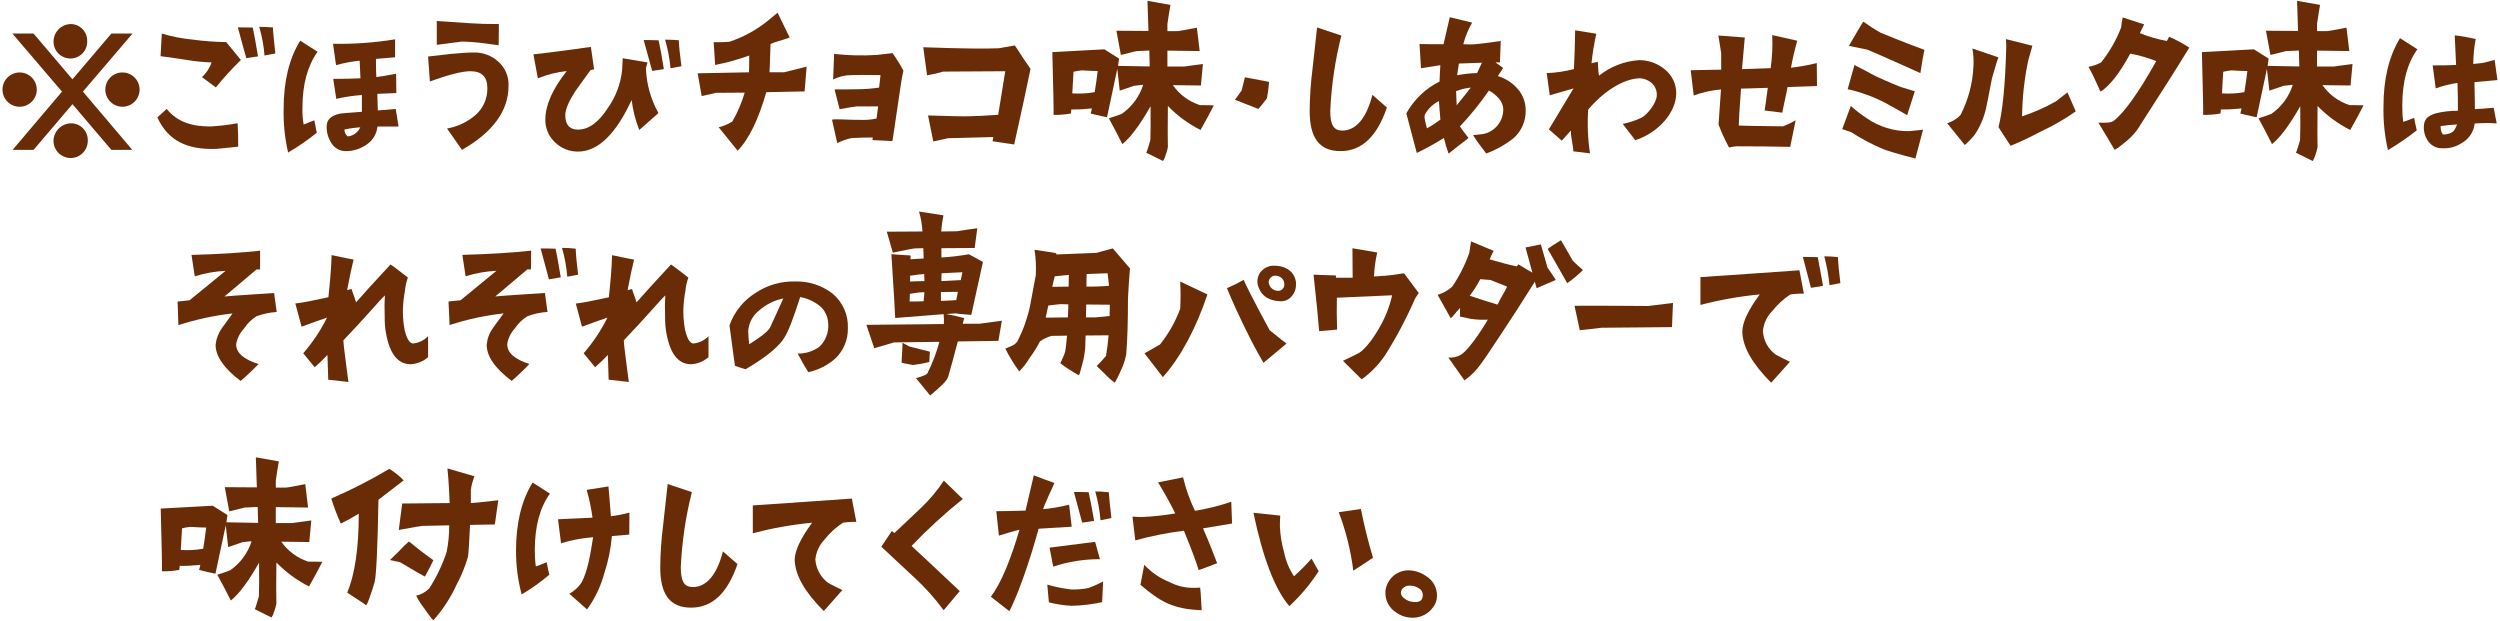 <?xml version="1.0" encoding="UTF-8"?>
<svg id="_レイヤー_1" data-name="レイヤー_1" xmlns="http://www.w3.org/2000/svg" width="471" height="117" xmlns:xlink="http://www.w3.org/1999/xlink" viewBox="0 0 471 117">
  <defs>
    <clipPath id="clippath">
      <rect x=".47" y=".16" width="470.06" height="116.67" style="fill: none;"/>
    </clipPath>
  </defs>
  <g style="clip-path: url(#clippath);">
    <path id="_パス_84832" data-name="パス_84832" d="M.47,16.88c0-1.78,1.45-3.23,3.23-3.23,1.78,0,3.23,1.45,3.23,3.23,0,1.78-1.45,3.23-3.23,3.23h0c-1.78,0-3.23-1.44-3.23-3.22,0,0,0,0,0,0M11.68,17.26L2.33,6.32h3.99l7.33,8.62,7.33-8.62h3.99l-9.35,10.94,9.31,10.98h-3.95l-7.33-8.62-7.33,8.62h-3.95l9.31-10.98ZM13.31,4.53c1.72,0,3.12,1.4,3.12,3.13,0,.02,0,.04,0,.06.07,1.75-1.29,3.23-3.04,3.3-1.75.07-3.23-1.29-3.3-3.04,0-.1,0-.2,0-.3.08-1.73,1.49-3.11,3.23-3.15M13.24,23.23c1.74-.08,3.22,1.27,3.3,3.02,0,.08,0,.17,0,.25.02,1.78-1.41,3.25-3.19,3.27-1.78.02-3.25-1.41-3.27-3.19,0-.04,0-.07,0-.11.06-1.73,1.42-3.13,3.15-3.23M23.03,13.65c1.78-.02,3.25,1.41,3.27,3.19.02,1.78-1.41,3.25-3.19,3.27-1.78.02-3.25-1.41-3.27-3.19,0-.01,0-.03,0-.04,0-1.77,1.42-3.21,3.19-3.23" style="fill: #6a2c07;"/>
    <path id="_パス_84833" data-name="パス_84833" d="M29.65,22.12l1.75-1.6c2.01,2.47,4.75,3.31,8.24,3.31,1.72-.1,3.43-.31,5.13-.61.08,1.52.11,2.7.11,4.41-1.03.11-2.43.27-4.14.42-5.4.19-9.08-1.48-11.09-5.93M42.61,7.92l2.77,3.38c-1.67,1.63-3.24,3.35-4.71,5.17l-2.62-1.94c.83-.76,1.45-1.71,1.82-2.77-1.62-.05-3.23-.22-4.83-.49-2.47-.38-4.06-.61-4.79-.68l.23-4.26c1.92.57,3.9.95,5.89,1.14,2.07.28,4.15.43,6.23.46M46.41,10.96c-.3-1.03-.84-2.96-1.6-5.81.84,0,1.75.04,2.81.04.27,1.18.57,2.96.99,5.43l-2.2.34ZM48.84,5.06c.84,0,1.71.04,2.58.11.04,1.14.23,2.77.46,4.9l-2.05.38c-.14-1.83-.47-3.63-.99-5.39" style="fill: #6a2c07;"/>
    <path id="_パス_84834" data-name="パス_84834" d="M54.28,28.74c-.63-2.71-.91-5.5-.84-8.28,0-5.13,1.03-9.42,3.12-12.8l3.27,2.09c-1.9,2.66-2.85,6.19-2.85,10.6-.03,1.04.05,2.09.23,3.11.57-.23,1.25-.49,2.01-.8.11.61.27,1.37.46,2.36-1.71,1.37-3.51,2.61-5.4,3.72M72.51,23.84h-1.4c-.13,1.37-.87,2.61-2.01,3.38-1.14.81-2.51,1.25-3.91,1.25-1.11.03-2.15-.54-2.74-1.48-.62-.95-.94-2.06-.91-3.19,0-1.18.76-1.98,2.35-2.36.27-.08,1.82-.19,4.29-.38v-3.16c-1.62.12-3.24.36-4.83.72l-.57-3.76c2.05,0,3.91-.04,5.13-.11l-.15-3.31c-1.5.14-2.99.42-4.45.84l-.57-4.03c3.92.07,7.83-.21,11.7-.84v3.38l-3.61.31c0,.57,0,2.28.08,3.42.68-.07,2.09-.3,3.72-.64l.04,3.65-3.57.15c0,.23,0,.76.04,1.6,0,.57.04,1.07.04,1.52.57-.04,1.86-.11,3.38-.27l.53,3.31h-2.59ZM67.88,23.99c-1.01.06-2.01.2-3,.42.04.76.49,1.29.72,1.29,1-.14,1.86-.79,2.28-1.71" style="fill: #6a2c07;"/>
    <path id="_パス_84835" data-name="パス_84835" d="M80.99,15.36l-.34-4.71c1.41-.15,2.85-.34,4.26-.49,1.71-.15,3.15-.27,4.29-.27,1.74-.06,3.43.57,4.71,1.75,1.28,1.15,1.98,2.81,1.9,4.52,0,4.71-2.93,8.74-8.78,12.08l-2.81-4.03c1.95-.33,3.77-1.19,5.28-2.47,1.51-1.27,2.36-3.16,2.32-5.13,0-2.13-1.06-3.19-3.19-3.19-1.56,0-4.14.65-7.64,1.94M86.96,7.84l-4.67.61V3.96c5.24.38,8.09.53,8.59.53.61,0,1.63.04,3.11.04l-.04,3.99c-1.14-.15-2.32-.3-3.5-.46-1.16-.14-2.33-.21-3.5-.23" style="fill: #6a2c07;"/>
    <path id="_パス_84836" data-name="パス_84836" d="M106.76,13.39c-1.87.2-3.7.66-5.43,1.37l-.84-4.52c2.39-.23,5.85-.72,10.83-1.4l.61,4.22-.68.15c-1.67,2.28-2.62,3.65-2.93,4.07-1.22,1.94-1.82,3.38-1.82,4.41,0,1.82.8,2.73,2.39,2.73,2.01,0,3.91-1.37,5.7-4.18,1.46-2.1,2.36-4.53,2.62-7.07l.11-2.2,4.67.8-.3,1.06c.1,2.97.91,5.88,2.36,8.47l-3.61,3.19c-.72-1.82-1.21-3.72-1.44-5.66-3,6.5-6.38,9.73-10.11,9.73-1.62.01-3.18-.62-4.33-1.75-1.18-1.1-1.84-2.64-1.82-4.26,0-2.7,1.33-5.74,4.03-9.16M122.87,13.36c-.3-1.07-.84-3-1.6-5.81.84,0,1.75,0,2.81.04.27,1.18.61,2.96.99,5.43l-2.2.34ZM125.3,7.47c.84,0,1.71.04,2.58.11.04,1.14.23,2.77.5,4.9l-2.05.38c-.17-1.83-.52-3.64-1.03-5.4" style="fill: #6a2c07;"/>
    <path id="_パス_84837" data-name="パス_84837" d="M141.11,13.61c.04-.69.04-2.17.04-3.15-2.09.76-4.24,1.36-6.42,1.78l-.27-4.29c.99.03,1.98,0,2.96-.08,2.53-.84,4.89-2.12,6.99-3.76l2.09-1.71,2.28,4.67c-1.67.61-2.77.8-3.61,1.22-.08,2.01-.11,4.07-.19,5.32h2.77l4.22-1.06-.38,4.67-7.22.15c-1.44,5.01-3.23,8.82-5.4,11.02l-3.57-4.41c.92-.22,1.79-.59,2.58-1.1.99-1.71,1.77-3.54,2.32-5.43l-5.4.04c-.15.04-1.03.23-2.7.61l-.76-4.29,9.66-.19Z" style="fill: #6a2c07;"/>
    <path id="_パス_84838" data-name="パス_84838" d="M168.16,10.01c.75,1.06,1.44,2.16,2.05,3.31-.23.8-.57,2.96-1.06,6.46-.61,4.03-.91,6.31-1.03,6.8l-3.76-.19.07-.49c-1.21,0-2.54.04-3.99.11-.94.2-1.85.52-2.7.95l-.99-4.41c.57-.19,2.47.04,5.77.04.88.02,1.76-.07,2.62-.27.07-.42.19-1.44.3-2.28h-3.99c-.49.04-1.56.23-3.27.53l-.95-3.72c.95,0,2.39,0,4.29-.04,1.37,0,2.74-.11,4.1-.31.08-.53.15-1.44.27-2.35-2.62-.04-4.45-.04-5.47,0-1.2,0-2.39.28-3.46.84l.19-4.83c2.67.29,5.37.36,8.05.19.61-.08,1.56-.19,2.93-.34" style="fill: #6a2c07;"/>
    <path id="_パス_84839" data-name="パス_84839" d="M174.66,14.18l-.72-5.28c7.22.27,11.97.3,14.25.19l3-.53c.46.61,1.29,2.05,2.96,4.41-.68,3.38-1.71,8.13-3.08,14.25l-4.07-.61.15-.8-8.55.23-2.77.61-.99-4.9c4.29.15,6.91.19,7.79.15.87,0,2.7-.08,5.43-.27l1.33-8.21-11.7.07c-.99.3-2.01.53-3.04.69" style="fill: #6a2c07;"/>
    <path id="_パス_84840" data-name="パス_84840" d="M226.07,19.81c.87,0,1.75,0,2.62.04-.8,1.56-1.63,3.11-2.51,4.64-2.29-1.16-4.37-2.68-6.15-4.52-.04,3.99-.04,6.57,0,7.75-.08.47-.21.92-.38,1.37-.11.44-.29.87-.53,1.25-2.16-1.07-3.23-1.6-3.19-1.59.07,0,.23-.42.46-1.22.23-.72.34-1.1.34-1.14.04-1.02.07-3.15.04-6.38-2.01,3.53-3.76,5.89-5.32,7.14-.8-1.63-1.67-3.23-2.54-4.86.72-.23,1.56-.5,2.43-.84,1.91-1.33,3.33-3.25,4.03-5.47-.19,0-.8.08-1.75.19-.15.04-1.03.34-2.66.91l-.46-4.1-1.94,9.12c-1.9-.42-2.93-.65-3.08-.72.1-.31.17-.63.23-.95l-1.9.15c-.34.04-1.03.04-1.98.04l-.07.76c-1.08.2-2.17.29-3.27.26.04-.61-.04-4.56-.23-11.82l9.8-.53,2.77,1.75-.19,1.37c1.41.04,3.38.08,5.96.11l-.07-3-2.43.11-2.93.72-.84-4.56,6.04.04-.19-5.67,4.33.76c-.19,1.07-.38,2.28-.57,3.61v1.33h1.9c.27,0,1.48-.23,3.65-.65l.53,4.41-6.08-.08v3h3.12s1.22-.15,3.57-.49l-.38,4.06-5.28-.07c1.23,1.78,3.03,3.1,5.09,3.76M206.81,13.38c-.8,0-1.52-.04-2.2-.08-.57-.04-.87-.04-.84-.04-.51.05-1.02.14-1.52.27l-.23,4.06c1.41.1,2.83.02,4.22-.23.19-1.14.38-2.47.57-3.99" style="fill: #6a2c07;"/>
    <path id="_パス_84841" data-name="パス_84841" d="M237.09,20.53s-4.48-1.75-4.45-1.75c.08,0,1.29-1.75,1.29-1.75l.61-2.47,4.56.87s-.15,1.82-.42,3.11c-.5.69-1.03,1.35-1.6,1.98" style="fill: #6a2c07;"/>
    <path id="_パス_84842" data-name="パス_84842" d="M252.71,6.7c-1.17,4.63-1.87,9.37-2.09,14.14,0,2.51.53,3.76,2.28,3.76,2.51,0,4.52-2.24,5.66-6.73l2.73,2.39c-1.86,5.47-4.75,8.21-8.74,8.21s-5.81-2.51-5.81-7.56c.02-2.63.2-5.26.53-7.86.57-5.17.87-7.79.87-7.87l4.56,1.52Z" style="fill: #6a2c07;"/>
    <path id="_パス_84843" data-name="パス_84843" d="M266.93,28.85l-1.98-7.49c.72-1.31,1.65-2.5,2.73-3.53,1.04-1,2.23-1.83,3.53-2.47.04-.69.04-1.67.15-3.08l-3.65.57-.27-4.56c.95.04,2.62.04,4.52.04l1.18-5.09,4.21,1.02c-.73,1.28-1.3,2.64-1.67,4.07l1.48.04c.61,0,2.47-.19,5.58-.65l-.15,4.03h-.84l1.44,1.06-.99,1.52c1.44.44,2.73,1.27,3.72,2.4.99,1.12,1.53,2.57,1.52,4.06.04,2-.79,3.91-2.28,5.24-1.56,1.23-3.3,2.2-5.17,2.89-.57-.87-1.37-1.71-2.47-3.46l2.01-.23c2.08-.47,3.59-2.27,3.68-4.41.15-2.35-2.7-3.76-2.7-3.76-1.65,2.39-3.47,4.65-5.47,6.76.38.57,1.03,1.41,1.63,2.17-.34.34-1.4,1.03-3.76,2.96-.35-.97-.64-1.96-.87-2.96-1.67,1.04-3.39,2-5.17,2.85M268.82,24.18c.89-.48,1.74-1.03,2.55-1.64-.11-1.1-.19-2.43-.27-3.5-1.1.55-2.01,1.41-2.62,2.47-.27.61.11,1.56.34,2.66M274.33,17.18c.04.88.08,2.09.11,2.66.68-.8,2.66-3.34,2.66-3.34-.95.1-1.89.33-2.77.68M274.52,14.18c1.24-.24,2.5-.38,3.76-.42l.91-1.94-4.33.15c-.08.42-.19,1.33-.34,2.2" style="fill: #6a2c07;"/>
    <path id="_パス_84844" data-name="パス_84844" d="M315.79,17.68c0,3.31-3.15,7.26-7.71,8.74l-2.36-3.08c1.24-.24,2.43-.64,3.57-1.18,1.14-.65,2.85-2.81,2.85-4.22.03-.79-.25-1.56-.8-2.13-.63-.64-1.47-1.01-2.36-1.06-2.62,0-6.46,1.98-9.76,5.89-.19,2.75-.08,5.52.34,8.25l-3.15-.38c0-1.1-.46-2.43-.46-3.91l-1.71,1.9-2.43-2.13,4.64-7.71-4.48,1.29-.57-4.18c1.73-.06,3.45-.32,5.13-.76.11-2.24.19-4.67.23-7.3l3.99.65c-.42,1.83-.72,3.68-.91,5.55l1.18-.27c.08.53.04,1.63.23,2.62,2.16-1.73,4.8-2.75,7.56-2.93,1.79-.01,3.53.62,4.9,1.79,1.36,1.12,2.13,2.8,2.09,4.56" style="fill: #6a2c07;"/>
    <path id="_パス_84845" data-name="パス_84845" d="M319.1,18.02l-.57-4.79,5.74-.11v-3.12s-.19-1.14-.53-3.31l4.98.38-.53,5.96,5.4-.19c.29-2.06.39-4.15.3-6.23l4.71,1.06c-.48,1.68-.87,3.38-1.18,5.09,1.64-.19,3.26-.48,4.86-.88l.04,4.33-5.55.19c-.15,1.03-.61,2.81-.99,4.83l-3.34-.42c.08-.19.27-1.9.61-4.26l-5.05.15c0,.3-.08,1.22-.19,2.77-.08,1.14-.23,3.46-.23,4.18.57.04,3.76.11,8.36.15.81-.32,1.6-.7,2.36-1.14-.34,1.82-.68,3.19-1.03,5.01-3-.08-6.8-.11-10.07-.11-.49.03-.97.1-1.45.23-.76-1.4-1.42-2.84-1.98-4.33,0-.27.27-3.57.46-6.61-1.75.15-3.48.53-5.13,1.14" style="fill: #6a2c07;"/>
    <path id="_パス_84846" data-name="パス_84846" d="M347.07,24.33l1.63-4.37c.94.85,1.94,1.63,3,2.32,2.34,1.62,5.13,2.47,7.98,2.43l2.62-.27-1.44,5.43s-4.33-1.1-6-1.75c-2.13-.89-4.18-1.97-6.12-3.23-.08-.04-1.67-.57-1.67-.57M348.1,16.81l1.29-4.6c.08.15,1.86.95,3.15,1.71,1.21.65,3.46,1.63,5.55,2.47l2.66.8c-.15.53-1.45,4.52-1.45,4.52-1.33-.84-3.08-1.71-4.18-2.36-2.22-1.15-4.59-2.01-7.03-2.55M351.82,9.36c-.11-.04-3.49-.72-3.49-.72,0,0,2.66-4.6,2.73-4.56,1.05.76,2.13,1.46,3.26,2.09,1.06.42,3.34,1.41,8.24,3.23-.27,1.29-.38,1.94-.76,4.37,0,0-7.9-3.57-9.99-4.41" style="fill: #6a2c07;"/>
    <path id="_パス_84847" data-name="パス_84847" d="M370.17,27.33l-3.31-4.1c.42-.15.76-.34,1.1-.49.55-.28,1.04-.67,1.44-1.14,1.43-2.81,2.25-5.89,2.39-9.04.08-1.14.01-2.29-.19-3.42l4.9,1.67c-.3.76-.68,2.13-1.22,3.99-.68,3.46-1.02,5.32-1.1,5.55-.4,1.85-1.16,3.61-2.24,5.17-.55.65-1.15,1.26-1.79,1.82M389.51,17.41l1.56,3.57c-2.02,1.43-4.17,2.68-6.42,3.72-1.18.57-2.7,1.48-5.85,2.77-1.33-2.01-2.09-3.19-2.28-3.53.8-3.15,1.25-7.98,1.44-14.48.03-.7.02-1.39-.04-2.09l4.98,1.25-.8,2.85c-.72,3.44-1.1,6.94-1.14,10.45,2.23-.74,4.38-1.69,6.42-2.85l2.13-1.67Z" style="fill: #6a2c07;"/>
    <path id="_パス_84848" data-name="パス_84848" d="M393.47,12.59c.84-.15,1.65-.43,2.39-.84,1.58-1.99,2.85-4.2,3.76-6.57.06-.64.16-1.27.3-1.9.15.04,3.84,1.29,4.03,1.29,0,.04-.27.61-.8,1.67,1.64.67,3.35,1.17,5.09,1.48.08-.15.23-.42.42-.8,1.32.57,2.6,1.26,3.8,2.05-2.01,3.34-5.32,8.51-9.84,15.54-.75.98-1.63,1.85-2.62,2.58-1.02.84-1.56,1.18-1.63,1.1-1.33-2.2-2.2-3.76-3.04-5.09,1.52.08,2.47,0,2.89-.34,2.01-1.56,4.67-5.28,8.02-11.25-1.59-.62-3.23-1.09-4.9-1.41-1.98,3.65-3.8,6-5.55,7.14-.15.11-.53-1.33-2.32-4.67" style="fill: #6a2c07;"/>
    <path id="_パス_84849" data-name="パス_84849" d="M442.67,19.81c.87,0,1.75,0,2.62.04-.8,1.56-1.63,3.11-2.51,4.64-2.29-1.16-4.37-2.69-6.15-4.52-.04,3.99-.04,6.57,0,7.75-.08.47-.21.92-.38,1.37-.11.44-.29.87-.53,1.25-2.17-1.07-3.23-1.6-3.19-1.59.08,0,.23-.42.46-1.22.23-.72.34-1.1.34-1.14.04-1.02.08-3.15.04-6.38-2.01,3.53-3.76,5.89-5.32,7.14-.8-1.63-1.67-3.23-2.55-4.86.72-.23,1.56-.5,2.43-.84,1.91-1.33,3.33-3.25,4.03-5.47-.19,0-.8.08-1.75.19-.15.04-1.03.34-2.66.91l-.46-4.1-1.94,9.12c-1.9-.42-2.93-.65-3.08-.72.1-.31.17-.63.23-.95l-1.9.15c-.34.04-1.02.04-1.98.04l-.08.76c-1.08.2-2.17.29-3.27.26.04-.61-.04-4.56-.23-11.82l9.8-.53,2.77,1.75-.19,1.37c1.41.04,3.38.08,5.97.11l-.08-3-2.43.11-2.93.72-.84-4.56,6.04.04-.18-5.67,4.33.76c-.19,1.07-.38,2.28-.57,3.61v1.33h1.9c.27,0,1.48-.23,3.65-.65l.53,4.41-6.08-.08v3h3.12s1.22-.15,3.57-.49l-.38,4.06-5.28-.07c1.23,1.78,3.03,3.1,5.09,3.76M423.41,13.38c-.8,0-1.52-.04-2.2-.08-.57-.04-.87-.04-.84-.04-.51.05-1.02.14-1.52.27l-.23,4.06c1.41.1,2.83.02,4.22-.23.19-1.14.38-2.47.57-3.99" style="fill: #6a2c07;"/>
    <path id="_パス_84850" data-name="パス_84850" d="M455.44,9.28c-1.9,2.62-2.85,6.15-2.85,10.6-.01,1.03.05,2.06.19,3.08.68-.23,1.37-.49,2.05-.76.08.57.27,1.37.49,2.36-1.73,1.36-3.54,2.6-5.43,3.72-.63-2.73-.91-5.52-.84-8.32,0-5.09,1.03-9.35,3.11-12.77l3.27,2.09ZM470.37,23.26c-.49-.04-1.06-.08-1.67-.08-.64,0-1.63.04-2.47.08-.16,1.55-1.07,2.93-2.43,3.68-1.07.72-2.36,1.07-3.65.99-.98.04-1.92-.38-2.55-1.14-.63-.8-.97-1.79-.95-2.81,0-1.56.72-2.13,2.2-2.62,1.38-.34,2.8-.5,4.22-.49,0-1.41,0-3.57-.08-5.24-1.4.19-2.77.54-4.1,1.02l-.57-4.33c1.52,0,3,0,4.41-.08l-.26-5.58c1.33.15,2.65.38,3.95.68-.29,1.55-.44,3.13-.46,4.71,1.1-.11,1.9-.19,1.98-.23.68-.19,1.37-.34,2.05-.53l.53,3.8-4.33.38c.08,2.85.08,4.98.08,5.09.8-.04,2.13-.11,3.54-.26l.57,2.96ZM462.92,23.45c-1.04.05-2.08.15-3.12.31,0,.84.27,1.63.65,1.59,1.94-.19,1.98-.88,2.47-1.9" style="fill: #6a2c07;"/>
    <path id="_パス_84851" data-name="パス_84851" d="M33.61,61.25l-.15-4.44,2.24-.23,6.8-5.55c-1.97.09-3.93.44-5.81,1.03l-.61-4.03c5.24-.15,9.54-.42,12.92-.8v3.54h-.68l-6.03,5.09c.91-.12,9.35-.65,9.35-.65l.49,3.57c-1.3.08-2.58.35-3.8.8-.96.6-1.77,1.41-2.39,2.36-.76.81-1.26,1.83-1.45,2.92,0,1.6,1.4,2.85,4.22,3.72-1.07,1.12-2.2,2.19-3.38,3.19-3.12-2.36-4.71-4.64-4.71-6.8.11-1.13.52-2.22,1.18-3.15.04-.04.72-.95,2.01-2.77-3.46.39-6.87,1.13-10.18,2.2" style="fill: #6a2c07;"/>
    <path id="_パス_84852" data-name="パス_84852" d="M77.84,64.71c1.07-.11,2.06-.59,2.81-1.37v3.95c-.92.81-2.08,1.28-3.31,1.33-1.79,0-3.11-1.1-3.95-3.31-.64-1.8-.95-3.71-.91-5.62-.06-1.34-.05-2.69.04-4.03-.8.69-3.76,4.22-7.83,8.47.08,1.44.46,3.95.95,7.83l-3.8-.42-.15-4.67c-.75.82-1.55,1.59-2.4,2.32l-2.16-2.63c1.77-2.04,3.28-4.3,4.48-6.72-.95.3-2.92,1.03-4.79,1.71l-1.18-4.37c1.37-.15,3.46-.57,6.23-1.18.27-2.51.53-5.32.61-7.94.99.19,2.13.49,4.14.84-.3,1.22-.76,3.27-1.22,5.74l.84-.19c.15.61.49,1.29.84,2.51,1.4-1.6,3.57-3.99,6.5-7.14.23.15,1.1.76,3.27,2.47-.3.83-.49,1.7-.57,2.58-.22,1.19-.34,2.4-.38,3.61,0,3.8.87,6.23,1.94,6.23" style="fill: #6a2c07;"/>
    <path id="_パス_84853" data-name="パス_84853" d="M84.49,56.8l2.28-.23,6.76-5.55c-1.97.1-3.93.44-5.81,1.03l-.61-4.03c5.24-.15,9.57-.42,12.96-.8l-.04,3.54h-.68l-6.04,5.09c.95-.12,9.35-.65,9.35-.65l.49,3.57c-1.29.08-2.55.35-3.76.8-.98.59-1.81,1.4-2.43,2.35-.75.81-1.24,1.83-1.4,2.93,0,1.6,1.37,2.85,4.18,3.72-1.06,1.12-2.17,2.19-3.34,3.19-3.15-2.36-4.71-4.64-4.71-6.8.1-1.14.5-2.23,1.18-3.15,0-.04.68-.95,2.01-2.77-3.46.39-6.87,1.12-10.18,2.2l-.2-4.45ZM103.41,52.62c-.26-1.06-.8-3-1.56-5.81.84,0,1.75,0,2.81.04.27,1.14.57,2.96.99,5.4l-2.24.38ZM105.88,46.7c.86,0,1.73.05,2.58.15.04,1.14.19,2.77.46,4.9l-2.05.38c-.14-1.84-.47-3.66-.99-5.43" style="fill: #6a2c07;"/>
    <path id="_パス_84854" data-name="パス_84854" d="M130.66,64.71c1.07-.11,2.07-.59,2.82-1.37v3.95c-.92.81-2.08,1.28-3.31,1.33-1.79,0-3.11-1.1-3.95-3.31-.64-1.8-.95-3.71-.91-5.62-.06-1.34-.05-2.69.04-4.03-.8.69-3.76,4.22-7.83,8.47.08,1.44.46,3.95.95,7.83l-3.8-.42-.15-4.67c-.76.82-1.56,1.59-2.4,2.32l-2.16-2.63c1.77-2.04,3.28-4.3,4.48-6.72-.95.3-2.93,1.03-4.79,1.71l-1.17-4.36c1.37-.15,3.46-.57,6.23-1.18.27-2.51.53-5.32.61-7.94.99.19,2.13.49,4.14.84-.3,1.22-.76,3.27-1.22,5.74l.84-.19c.15.61.49,1.29.84,2.51,1.4-1.6,3.57-3.99,6.5-7.14.23.15,1.1.76,3.27,2.47-.3.83-.49,1.7-.57,2.58-.22,1.19-.35,2.4-.38,3.61,0,3.8.87,6.23,1.94,6.23" style="fill: #6a2c07;"/>
    <path id="_パス_84855" data-name="パス_84855" d="M156.04,61.17c0-1.22-.45-2.39-1.29-3.27-1.13-1-2.51-1.67-3.99-1.94-1.29,3.95-2.24,6.69-3.3,8.13-1.25,1.67-3.61,3.5-6.99,5.47-.68-.18-1.35-.4-2.01-.65l-1.03-7.6c.91-2.58,2.68-4.77,5.02-6.19,2.17-1.43,4.73-2.16,7.33-2.09,2.55-.09,5.05.72,7.07,2.28,1.93,1.61,3,4.03,2.89,6.53.05,2.15-.81,4.21-2.36,5.7-1.45,1.28-3.2,2.17-5.09,2.58-.38-.57-.99-1.6-2.01-3.5,1.47.02,2.91-.43,4.1-1.29,1.13-1.09,1.74-2.61,1.67-4.18M147.57,56.23c-1.66.34-3.2,1.1-4.48,2.2-1.22.93-2,2.34-2.13,3.88.02.85.08,1.7.19,2.55,1.98-1.29,3.27-2.13,3.91-3.12.08-.11,2.51-5.51,2.51-5.51" style="fill: #6a2c07;"/>
    <path id="_パス_84856" data-name="パス_84856" d="M175.27,74.55l-2.7-3.31c.33-.08.66-.18.99-.3.68-.23,1.1-.42,1.18-.65.95-1.88,1.7-3.85,2.24-5.89l-8.55.11c-.19.04-1.4.42-3.72,1.1l-1.48-4.41,14.59-.15c.04-.62.03-1.24-.04-1.86-.49.04-3.53.27-9.12.72-.04-.84-.27-5.13-.72-12.01l3.61.23v.72l2.47-.15-.07-1.94-1.52.04c-.3,0-1.67.26-4.22.8l-1.14-3.95,6.72-.04c-.07-1.27-.29-2.54-.65-3.76l4.6.72c-.2,1-.34,2.02-.42,3.04l2.89-.04c.3,0,1.02-.19,3.91-.57l-.49,3.72-6.27.04v1.75c1.73-.1,3.46-.3,5.17-.61l2.66,1.44-2.2,9.99s-2.85-.23-2.74-.27c.19-.08-1.98.11-1.98.11,1.14.19,2.27.45,3.38.76l-.27,1.06h3.15s4.22-.57,4.22-.57l-.65,3.8-7.65.11c-.8,3-1.37,5.21-1.79,6.57-.23.84-1.37,1.9-3.42,3.61M169.87,68.35c0-1.25.19-2.51.15-3.76l1.29.68,3.88.99s-.11,1.82-.11,1.94c-1.01.26-2.04.45-3.08.57-.04,0-2.09-.42-2.13-.42M174.16,55.05c-.92.02-1.83.13-2.74.31l-.04,1.44c.87,0,1.75,0,2.62-.04.08-.42.12-1.14.15-1.71M174.16,52.85c0-.15-.04-.68-.04-1.22-.34,0-1.25.12-2.66.31v1.1c.91-.04,1.79-.08,2.7-.08v-.11ZM180.16,56.54l.3-1.56c-.23,0-1.29,0-3.19.04v1.67c1.03-.04,1.98-.08,2.89-.15M177.36,52.96c.23,0,1.44-.08,3.65-.19l.3-1.48c-1.06.04-2.35.11-3.91.19-.04.49-.04,1.1-.04,1.48" style="fill: #6a2c07;"/>
    <path id="_パス_84857" data-name="パス_84857" d="M212.89,50.57c-.15,1.6-.27,3.49-.38,5.7,0,4.45-.11,7.98-.34,10.56-.22,1.11-.59,2.18-1.1,3.19-.65,1.44-1.03,2.13-1.1,2.05-.69-.51-1.32-1.08-1.9-1.71l-1.45-1.41c.62-.6,1.2-1.23,1.75-1.9.23-1.29.38-2.58.49-3.88l-4.33.04-.08,2.39c-.1,1.05-.29,2.09-.57,3.11-.34,1.37-.57,2.05-.65,1.98-1.2-.67-2.36-1.41-3.46-2.24.04-.08.19-.42.46-1.03.19-.39.34-.8.46-1.22.11-.64.23-1.63.34-2.96l-2.89.04c-.79.21-1.53.56-2.2,1.03-.57,1.11-1.23,2.16-1.98,3.15-.53.92-1.18,1.76-1.94,2.51-.99-1.36-1.87-2.79-2.62-4.29.46-.19.87-.38,1.33-.57.41-.18.75-.49.99-.87,1.05-2.06,1.83-4.24,2.32-6.5.11-.57.49-2.54,1.1-5.89.09-1.6.01-3.2-.23-4.79,2.51.38,3.88.57,4.1.65v.23l7.6-.3c-.08,0,.95-.27,3.04-.84l3.23,3.76ZM201.26,57.34l-1.44-.04c-.42.04-1.18.11-2.32.26l-.49,2.28c1.75,0,3.12-.04,4.18-.04.04-.76.08-1.6.08-2.47M201.37,51.79c-.68.08-1.6.15-2.66.27-.15.53-.3,1.22-.46,1.98l3.08-.04.04-2.2ZM209.09,57.41l-4.45-.04-.04,2.43h1.75s.91-.08,2.7-.27l.04-2.13ZM204.68,53.99c1.42.03,2.84-.02,4.26-.15-.11-.95-.19-1.75-.27-2.36l-3.95.15-.04,2.36Z" style="fill: #6a2c07;"/>
    <path id="_パス_84858" data-name="パス_84858" d="M219.08,71.05l-3.46-4.49s2.85-1.6,2.93-1.67c1.62-2.02,2.9-4.29,3.8-6.72.09-1.71.09-3.42,0-5.13l5.13,2.43c-2.13,6.35-5.01,11.78-8.4,15.58M239.22,62.23s3.15,2.51,3.15,2.51l-4.33,3.61s-1.86-3.15-3.27-6.12c-1.44-2.93-2.66-5.59-3.61-7.94,1.08-.46,2.13-.98,3.15-1.56.95,2.24,4.9,9.5,4.9,9.5M244.16,53.57c.03.86-.28,1.69-.87,2.32-.51.57-1.25.89-2.01.87-2.09-.08-3.46-.87-4.1-2.47-.42-.87-.38-1.9.11-2.74.61-1.01,1.75-1.59,2.93-1.48.68-.01,1.36.13,1.98.42,1.22.54,2,1.75,1.98,3.08M241.96,53.53c.02-.44-.17-.85-.49-1.14-.33-.29-.74-.45-1.18-.46-.41-.02-.8.19-1.03.53-.26.32-.32.76-.15,1.14.28.79,1.07,1.28,1.9,1.18.6-.1,1.02-.65.95-1.25" style="fill: #6a2c07;"/>
    <path id="_パス_84859" data-name="パス_84859" d="M248.53,62.39c-.19-2.35-.53-5.89-1.06-10.64l4.22.15v.42h3.15l-.04-5.55,4.67.8c-.34,1.48-.55,3-.61,4.52l2.2-.15c.68-.04,1.82-.19,3.46-.46l2.77,3.72-.68,1.03c-1.6,3.68-3.48,7.24-5.62,10.64-1.2,1.78-2.7,3.34-4.45,4.6l-3.53-3.5c.12-.04,2.93-1.4,3.04-1.48,1.29-.84,2.85-2.89,4.33-5.66.86-1.64,1.5-3.39,1.9-5.2-.15,0-3.65.15-10.41.46-.04,1.86-.04,4.03.04,6l-3.38.3Z" style="fill: #6a2c07;"/>
    <path id="_パス_84860" data-name="パス_84860" d="M293.11,52.74l-3.61,1.56-.34-1.22c-1.52,2.36-2.36,3.69-3.38,5.32-.27.42-6.04,9.27-6.69,10.03-.85,1.27-1.94,2.36-3.19,3.23l-3.04-4.3c.8.07,1.61-.1,2.32-.49,1.98-1.22,5.13-6.65,5.13-6.65-1.08.06-2.16.01-3.23-.15-1.18-.26-1.86-.38-2.01-.42v-1.63c-.8.84-1.41,1.71-1.75,1.94l-2.47-4.41c1.01-.31,1.94-.83,2.73-1.52,1.35-1.98,2.43-4.12,3.23-6.38.15-.91.27-1.64.34-2.17l4.26,1.78c-.29.52-.54,1.05-.76,1.6,1.94.57,3.65,1.03,5.13,1.33.08-.14.18-.27.3-.38,1.07.65,1.94,1.18,2.62,1.56l-1.29-4.75c.68-.15,1.63-.34,2.89-.57l1.25,4.37c.53.76,1.06,1.52,1.56,2.32M283.94,54c-1.75-.72-2.77-1.1-3.12-1.25-.8-.08-1.44-.11-1.94-.15-.57,1.09-1.23,2.14-1.98,3.12,1.94.65,3.69,1.22,5.24,1.67.53-1.18,1.48-2.62,1.79-3.38M296.33,49.13c.57.57,1.18,1.14,1.9,1.75-.92.9-1.91,1.73-2.96,2.47l-3.69-6.46c.49-.38,1.33-.91,2.51-1.63l2.24,3.88Z" style="fill: #6a2c07;"/>
    <path id="_パス_84861" data-name="パス_84861" d="M310.59,57.64c.34-.04,4.6-.57,4.6-.57l-.19,4.56-13.3.12c-.42.08-4.07.46-4.07.46l-.99-4.6c3.68-.04,13.94.04,13.94.04" style="fill: #6a2c07;"/>
    <path id="_パス_84862" data-name="パス_84862" d="M337.3,55.47c-1.3.86-2.46,1.93-3.42,3.15-1,1.01-1.62,2.34-1.75,3.76.1,1.75.98,3.37,2.39,4.41.27.19,2.7,1.37,2.7,1.37l-3.53,3.95c-3.61-3.65-5.28-6.65-5.43-9.38-.15-2.66,2.51-6.19,3.27-7.26-3.77.36-7.51,1.02-11.17,1.98v-5.24c3.15-.19,18.65-1.29,18.65-1.29l.84,4.41c-.85-.03-1.7.02-2.55.15M341.18,54.22l-1.52-5.81c.8,0,1.75,0,2.81.04.23,1.14.53,2.96.99,5.4l-2.28.38ZM346.27,48.44c.04,1.14.19,2.77.46,4.9l-2.05.38c-.18-1.83-.51-3.65-.99-5.43.86,0,1.73.05,2.58.15" style="fill: #6a2c07;"/>
    <path id="_パス_84863" data-name="パス_84863" d="M58.11,105.81c.87,0,1.75,0,2.62.04-.8,1.56-1.63,3.11-2.51,4.64-2.29-1.16-4.37-2.69-6.15-4.52-.04,3.99-.04,6.58,0,7.75-.08.47-.21.92-.38,1.37-.11.44-.29.87-.53,1.25-2.17-1.07-3.23-1.6-3.19-1.6.08,0,.23-.42.46-1.22.23-.72.34-1.1.34-1.14.04-1.03.08-3.15.04-6.38-2.01,3.53-3.76,5.89-5.32,7.14-.8-1.63-1.67-3.23-2.55-4.86.72-.23,1.56-.5,2.43-.84,1.91-1.33,3.33-3.25,4.03-5.47-.19,0-.8.08-1.75.19-.15.04-1.03.34-2.66.91l-.46-4.1-1.94,9.12c-1.9-.42-2.93-.65-3.08-.72.1-.31.17-.63.23-.95l-1.9.15c-.34.04-1.03.04-1.98.04l-.08.76c-1.08.2-2.17.29-3.27.26.04-.61-.04-4.56-.23-11.82l9.8-.53,2.77,1.75-.19,1.37c1.41.04,3.38.08,5.97.11l-.08-3-2.43.11-2.93.72-.84-4.56,6.04.04-.19-5.66,4.33.76c-.19,1.07-.38,2.28-.57,3.61v1.33h1.9c.27,0,1.48-.23,3.65-.65l.53,4.41-6.08-.08v3h3.12s1.22-.15,3.57-.49l-.38,4.07-5.28-.07c1.24,1.78,3.03,3.1,5.09,3.76M38.85,99.39c-.8,0-1.52-.04-2.2-.08-.57-.04-.87-.04-.84-.04-.51.05-1.02.14-1.52.27l-.23,4.07c1.41.1,2.83.02,4.22-.23.19-1.14.38-2.47.57-3.99" style="fill: #6a2c07;"/>
    <path id="_パス_84864" data-name="パス_84864" d="M64.2,98.63c-.69-1.53-1.29-3.11-1.79-4.71,3.77-1.62,7.42-3.49,10.94-5.59.99.6,1.9,1.33,2.7,2.17-1.06.8-2.62,2.01-4.75,3.65-.15,9.16-.42,14.32-.72,15.5-.27.95-.57,1.9-.95,2.93-.34,1.03-.61,1.48-.68,1.44-.34-.27-.99-.72-2.01-1.37-.99-.64-1.52-.99-1.52-.99,1.44-3.46,2.17-8.43,2.17-14.89-1.09.68-2.22,1.31-3.38,1.86M80.04,108.62c-.53-.27-2.09-1.14-4.67-2.7l-1.9-.41s.61-.57,1.79-1.75c.55-.63,1.15-1.21,1.79-1.75,1.37,1.14,2.89,2.32,4.6,3.53-.49,1.07-1.03,2.09-1.6,3.08M84.6,92.24c-.08-1.25-.15-2.58-.3-3.99l5.09,1.48c-.32.81-.55,1.65-.68,2.51v2.54c.38,0,2.13-.19,5.17-.53l-.65,4.56-4.67.08c-.15,3.15-.27,5.13-.38,5.96-.53,1.85-1.25,3.63-2.17,5.32-1.1,2.42-2.56,4.66-4.33,6.65-.08.11-.68-.65-1.75-2.2-.59-.74-1.1-1.55-1.52-2.39.93-.22,1.78-.69,2.46-1.37,1.37-2.13,2.47-4.43,3.27-6.84.34-1.66.5-3.36.49-5.05l-5.09.11c-.19,0-1.67.27-4.41.76l.65-4.98,8.93-.08c-.04-.99-.08-1.82-.11-2.54" style="fill: #6a2c07;"/>
    <path id="_パス_84865" data-name="パス_84865" d="M98.28,112c-.72-2.71-1.08-5.51-1.06-8.32,0-5.09,1.03-9.39,3.12-12.77l3.27,2.09c-1.9,2.62-2.85,6.19-2.85,10.6-.01,1.04.05,2.08.19,3.12.65-.23,1.33-.49,2.05-.8.08.57.27,1.37.49,2.36-1.63,1.38-3.37,2.62-5.21,3.72M109.57,109.72c1.1-1.97,1.67-5.24,2.17-8.51-2.05.16-4.07.54-6.04,1.14l-.57-4.52,6.5-.3c-.24-1.77-.61-3.52-1.1-5.24l4.1-.65c.15,1.75.34,3.76.46,5.62,1.18-.15,2.35-.38,3.5-.68l-.04,4.14-3.27.27c-.2,2.36-.67,4.7-1.41,6.95-.66,2.47-1.77,4.8-3.27,6.88l-3.34-2.96c.94-.51,1.73-1.24,2.32-2.13" style="fill: #6a2c07;"/>
    <path id="_パス_84866" data-name="パス_84866" d="M130.35,92.7c-1.17,4.63-1.87,9.37-2.09,14.14,0,2.51.53,3.76,2.28,3.76,2.51,0,4.52-2.24,5.66-6.72l2.74,2.39c-1.86,5.47-4.75,8.21-8.74,8.21s-5.81-2.51-5.81-7.56c.02-2.63.2-5.26.53-7.86.57-5.17.87-7.79.87-7.87l4.56,1.52Z" style="fill: #6a2c07;"/>
    <path id="_パス_84867" data-name="パス_84867" d="M160.49,93.92l.84,4.41c-.84-.03-1.68.02-2.51.15-1.32.85-2.49,1.92-3.46,3.15-.98,1.02-1.6,2.35-1.75,3.76.12,1.75.99,3.35,2.39,4.41.27.19,2.7,1.37,2.7,1.37l-3.5,3.95c-3.65-3.65-5.28-6.65-5.47-9.38-.15-2.66,2.51-6.19,3.27-7.26-3.77.36-7.5,1.02-11.17,1.98v-5.24c3.15-.19,18.65-1.29,18.65-1.29" style="fill: #6a2c07;"/>
    <path id="_パス_84868" data-name="パス_84868" d="M172.31,108.85c-2.09-1.94-4.18-3.88-6.27-5.85l1.98-2.96.49.38c1.63-1.56,3.27-3.11,4.94-4.67,1.65-1.56,3.12-3.3,4.37-5.2l3.57,3.46c-3.41,2.73-6.64,5.69-9.65,8.85,1.25,1.14,4.29,3.99,9.08,8.51l-3.04,3.6c-1.62-2.21-3.45-4.26-5.47-6.12" style="fill: #6a2c07;"/>
    <path id="_パス_84869" data-name="パス_84869" d="M186.67,112.42c1.98-2.58,3.76-7.07,5.4-12.61-.42.04-3.88,1.1-3.88,1.1l-.49-4.6c1.18,0,3.15-.04,5.51-.11l1.56-6.65c1.4.53,2.54.99,3.88,1.44,0,0-1.03,2.36-1.1,2.43-.3.84-.8,1.67-1.03,2.51,1.65-.16,3.29-.44,4.9-.84l.49,4.14-6.23.38c-.95,3.53-3.34,11.32-5.51,15.54l-3.5-2.73ZM197.31,110.14c1.46.43,2.96.74,4.48.91,1.08.04,2.17-.05,3.23-.26.97-.34,1.91-.76,2.81-1.25l-.19,3.91c-1.9.41-3.83.64-5.77.68-1.44-.07-2.86-.29-4.26-.65l-.3-3.34ZM197.73,103.18l8.59-1.1.91,3.27c-2.99-.01-5.97.46-8.81,1.41l-.68-3.57ZM206.13,98.13l-2.24.34c-.3-1.03-.8-2.96-1.56-5.78.8,0,1.75,0,2.77.04.27,1.14.61,2.96,1.03,5.39M209.39,97.6l-2.05.42c-.16-1.84-.49-3.66-.99-5.43.85,0,1.7.05,2.55.15.08,1.14.23,2.77.49,4.86" style="fill: #6a2c07;"/>
    <path id="_パス_84870" data-name="パス_84870" d="M215.06,97.41c2.13-.09,4.25-.32,6.35-.68-.49-1.03-1.63-3.23-3.23-5.85l4.71-.95c.52,2.18,1.27,4.29,2.24,6.31,2.32-.38,4.61-.95,6.84-1.71l.15,4.1c-1.03.19-3.12.53-5.47.91,1.1,2.47,2.05,4.98,2.66,6.57-.91.31-1.63.68-3.49,1.29-.23-.91-1.25-3.72-2.77-7.41-3.09.38-6.15.99-9.16,1.82l-.53-4.48c.61.04,1.18.08,1.71.08M224.93,110.74c.42,0,.8,0,1.18-.04.19,1.56.15,2.7.3,4.26-5.4-.19-7.83-1.6-11.55-4.79l.72-3.76c1.34,1.43,2.97,2.55,4.79,3.27,1.41.73,2.97,1.1,4.56,1.06" style="fill: #6a2c07;"/>
    <path id="_パス_84871" data-name="パス_84871" d="M242.91,114.2c-2.7-3.15-4.98-9.04-6.76-17.59l5.05.53c-.04.68-.07,1.37-.07,2.01.07,1.67.34,3.33.8,4.94.32,1.6.96,3.12,1.86,4.48,1.17-1.05,2.27-2.16,3.31-3.34l1.33,2.39c-1.55,2.41-3.41,4.62-5.51,6.57M254.96,107.52c-.47-3.77-1.38-7.47-2.74-11.02l4.18-.61c.6,3.1,1.36,6.17,2.28,9.19-.76.46-1.75,1.22-3.72,2.43" style="fill: #6a2c07;"/>
    <path id="_パス_84872" data-name="パス_84872" d="M261,111.55c.14-2.31,2.06-4.11,4.37-4.1,1.22.02,2.4.42,3.38,1.14,1.25.78,2,2.17,1.98,3.65,0,.75-.23,1.49-.68,2.09-.88,1.29-2.35,2.06-3.91,2.05-1.09,0-2.15-.32-3.04-.95-1.35-.82-2.15-2.3-2.09-3.88M263.92,111.67c.03.44.27.83.65,1.06.41.34.91.57,1.44.64,1.37.23,2.05-.19,2.05-1.29,0-.53-.3-1.01-.76-1.25-.49-.33-1.08-.51-1.67-.49-.39-.03-.78.08-1.1.31-.36.22-.59.6-.61,1.03" style="fill: #6a2c07;"/>
  </g>
</svg>